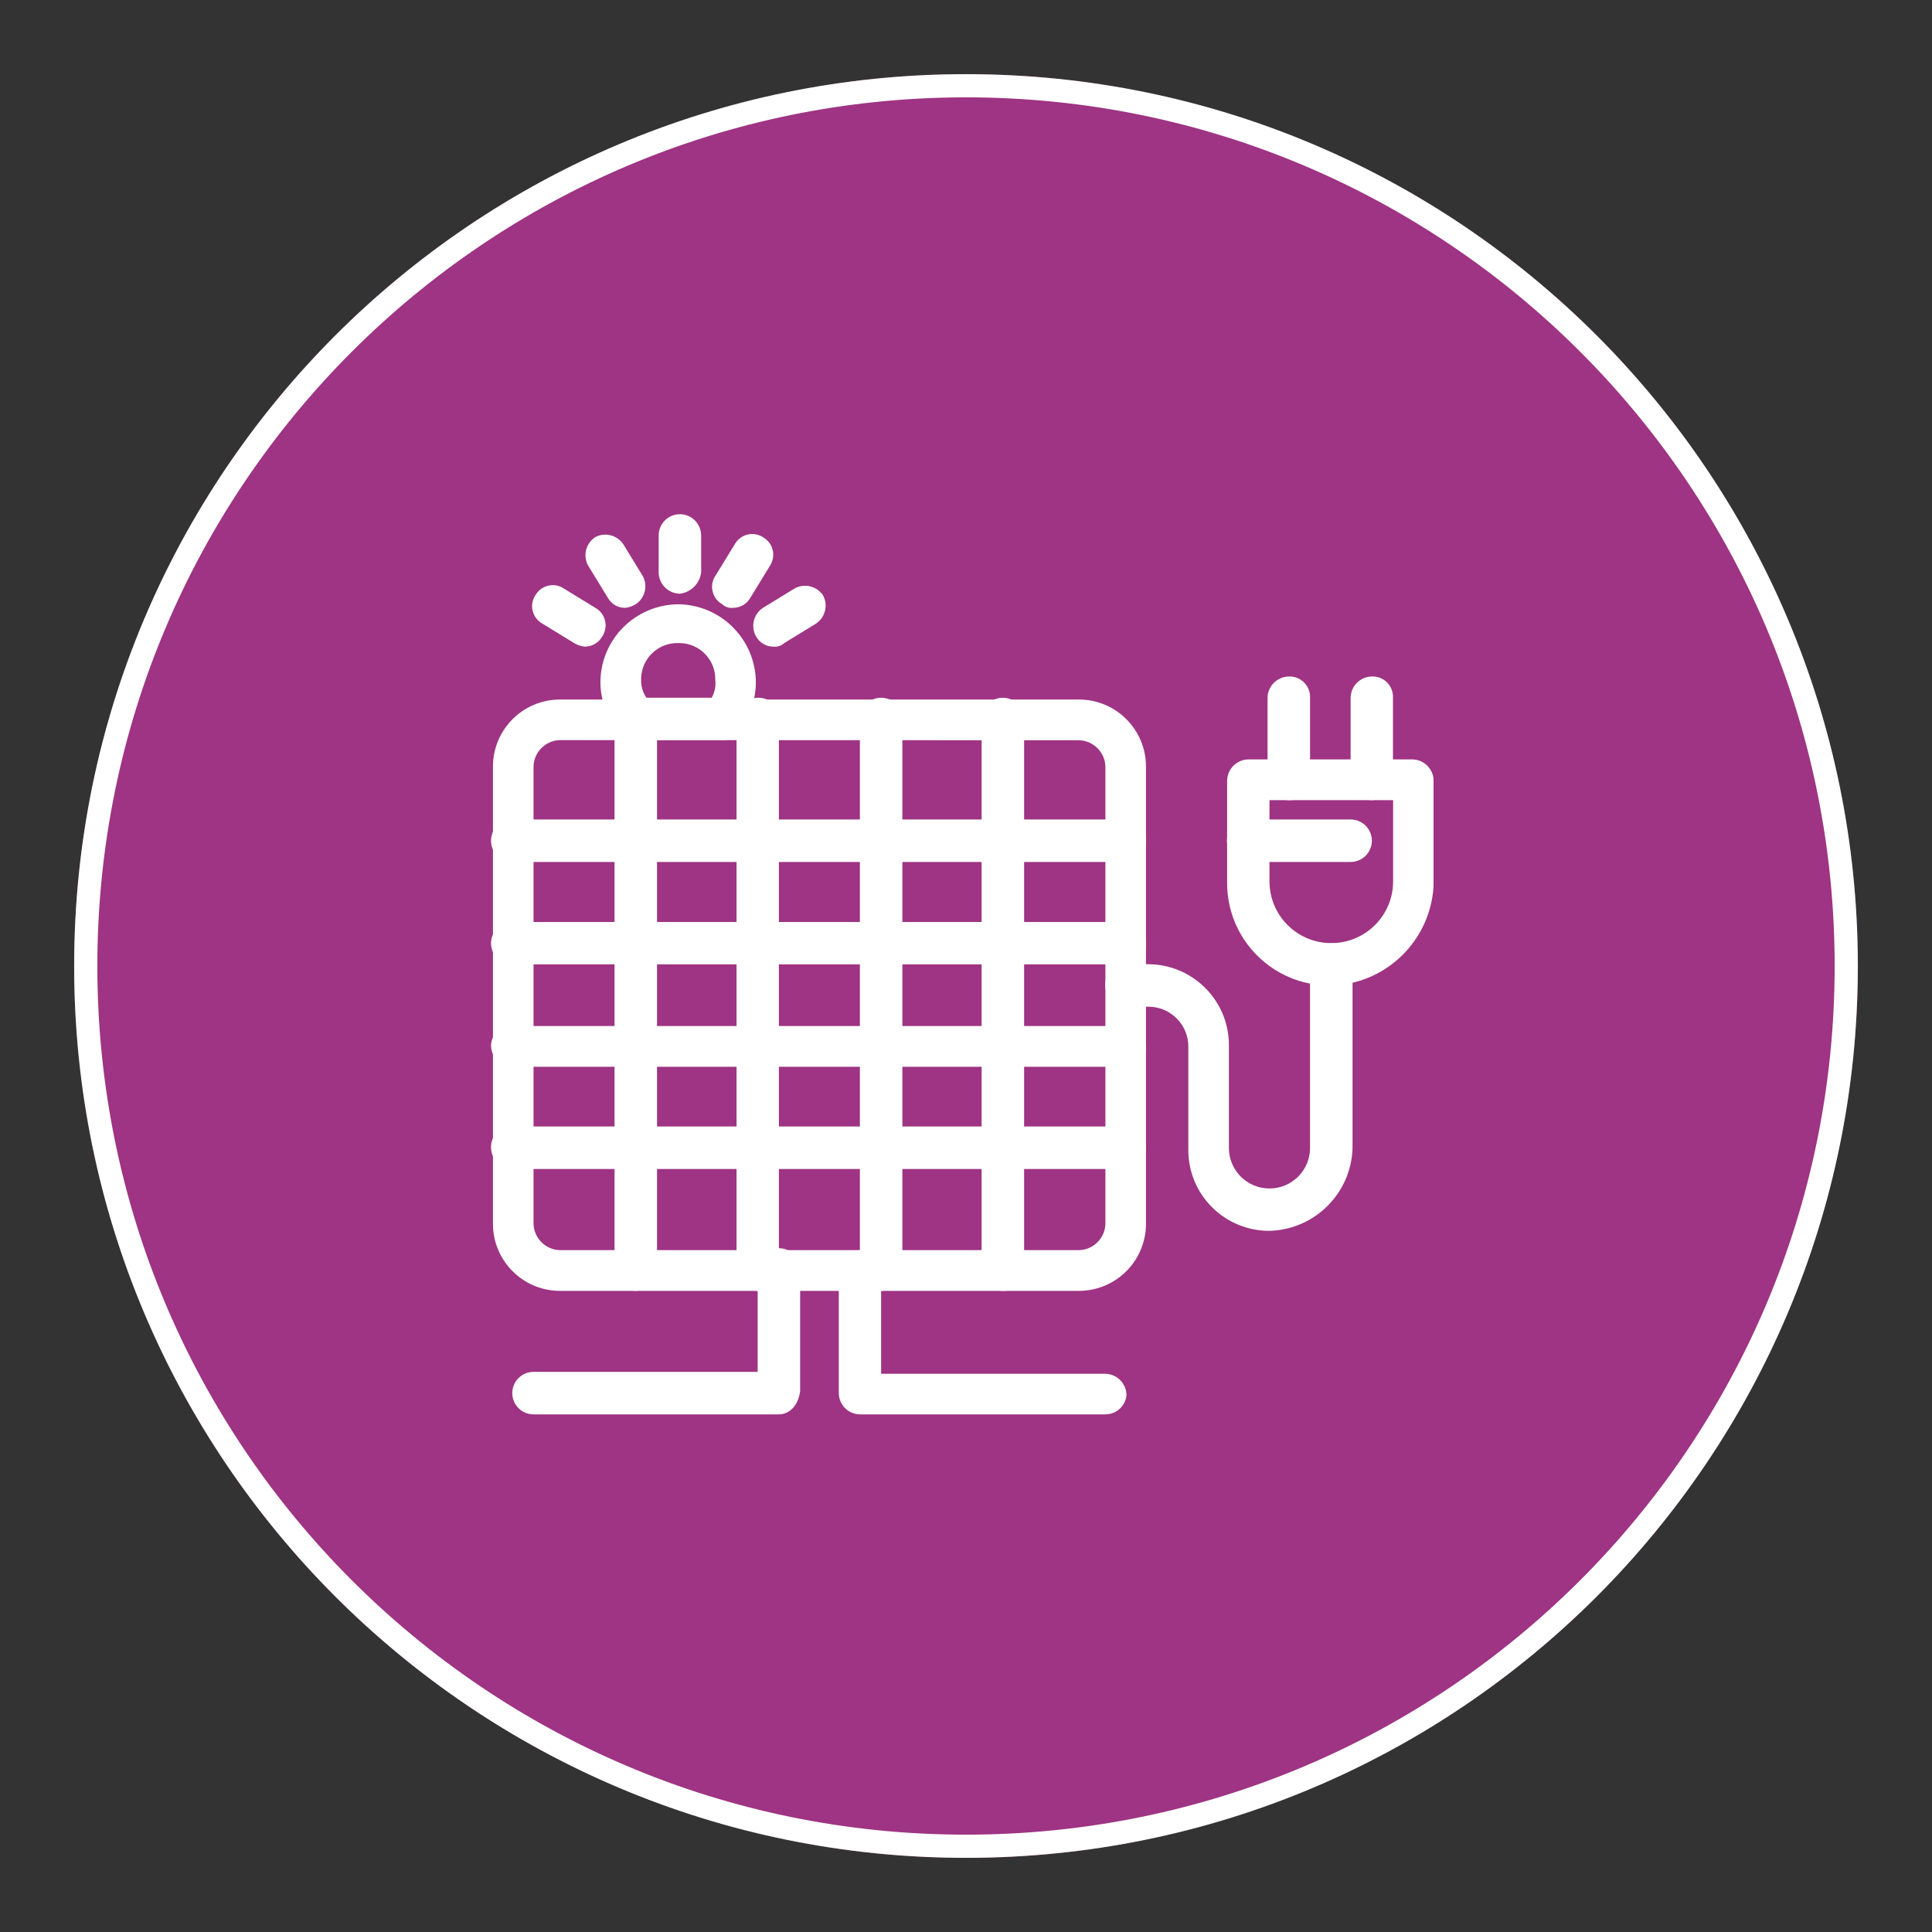 <?xml version="1.0" encoding="utf-8"?>
<!-- Generator: Adobe Illustrator 28.1.0, SVG Export Plug-In . SVG Version: 6.00 Build 0)  -->
<svg version="1.1" id="Livello_1" xmlns="http://www.w3.org/2000/svg" xmlns:xlink="http://www.w3.org/1999/xlink" x="0px" y="0px"
	 viewBox="0 0 130 130" enable-background="new 0 0 130 130" xml:space="preserve">
<rect x="0" y="0" width="130" height="130" fill="#333333" stroke="none"/>
<g>
	<circle fill="#9E3483" cx="-129.35" cy="64.99" r="60.01"/>
	<path fill="#FFFFFF" d="M-129.35,5.75v0.78c16.14,0,30.75,6.54,41.33,17.12C-77.44,34.23-70.9,48.84-70.9,64.99
		c0,16.14-6.54,30.75-17.12,41.33c-10.58,10.58-25.19,17.12-41.33,17.12c-16.14,0-30.75-6.54-41.33-17.12
		c-10.58-10.58-17.12-25.19-17.12-41.33c0-16.14,6.54-30.75,17.12-41.33c10.58-10.58,25.19-17.12,41.33-17.12V5.75V4.97
		c-33.14,0-60.01,26.87-60.01,60.01l0,0c0,33.14,26.87,60.01,60.01,60.01c33.14,0,60.01-26.87,60.01-60.01
		c0-33.14-26.87-60.01-60.01-60.01V5.75z"/>
	<g>
		<defs>
			<rect id="SVGID_1_" x="-161.83" y="35.11" width="64.84" height="59.26"/>
		</defs>
		<clipPath id="SVGID_00000081609407080190226350000014229625682115577750_">
			<use xlink:href="#SVGID_1_"  overflow="visible"/>
		</clipPath>
		<path clip-path="url(#SVGID_00000081609407080190226350000014229625682115577750_)" fill="#FFFFFF" d="M-132.85,94.37h-27.55
			c-0.78-0.01-1.42-0.64-1.43-1.43V42.12c0.01-0.78,0.64-1.42,1.43-1.43h27.55c0.78,0.01,1.42,0.64,1.43,1.43v50.95
			C-131.49,93.8-132.11,94.37-132.85,94.37 M-158.98,91.64h24.7V43.42h-24.7V91.64z"/>
		<path clip-path="url(#SVGID_00000081609407080190226350000014229625682115577750_)" fill="#FFFFFF" d="M-139.74,43.42h-13.77
			c-0.78-0.01-1.41-0.64-1.43-1.43v-5.46c0.01-0.78,0.64-1.42,1.43-1.43h13.77c0.78,0.01,1.42,0.64,1.43,1.43V42
			c0.03,0.76-0.56,1.4-1.32,1.43H-139.74 M-152.09,40.69h11.04v-2.73h-11.04V40.69z"/>
		<path clip-path="url(#SVGID_00000081609407080190226350000014229625682115577750_)" fill="#FFFFFF" d="M-138.31,77.86h-16.51
			c-0.78-0.01-1.42-0.64-1.43-1.43v-6.89c0.01-0.78,0.64-1.42,1.43-1.43h16.51c0.78,0.01,1.42,0.64,1.43,1.43v6.89
			C-136.94,77.2-137.55,77.81-138.31,77.86 M-153.51,75.13h13.77v-4.16h-13.77V75.13z"/>
		<path clip-path="url(#SVGID_00000081609407080190226350000014229625682115577750_)" fill="#FFFFFF" d="M-138.31,88.91h-16.51
			c-0.78-0.01-1.42-0.64-1.43-1.43v-6.89c0.01-0.78,0.64-1.42,1.43-1.43h16.51c0.78,0.01,1.41,0.64,1.43,1.43v6.89
			C-136.94,88.24-137.55,88.85-138.31,88.91 M-153.51,86.18h13.77v-4.16h-13.77V86.18z"/>
		<path clip-path="url(#SVGID_00000081609407080190226350000014229625682115577750_)" fill="#FFFFFF" d="M-98.41,94.37h-27.55
			c-0.78-0.01-1.42-0.64-1.43-1.43V42.12c0.01-0.78,0.64-1.42,1.43-1.43h27.55c0.78,0.01,1.42,0.64,1.43,1.43v50.95
			C-97.09,93.78-97.68,94.33-98.41,94.37 M-124.54,91.64h24.7V43.42h-24.7V91.64z"/>
		<path clip-path="url(#SVGID_00000081609407080190226350000014229625682115577750_)" fill="#FFFFFF" d="M-105.3,43.42h-13.78
			c-0.78-0.01-1.41-0.64-1.43-1.43v-5.46c0.01-0.78,0.64-1.42,1.43-1.43h13.78c0.78,0.01,1.42,0.64,1.43,1.43V42
			C-103.92,42.76-104.53,43.37-105.3,43.42 M-117.77,40.69h11.05v-2.73h-11.05L-117.77,40.69z"/>
		<path clip-path="url(#SVGID_00000081609407080190226350000014229625682115577750_)" fill="#FFFFFF" d="M-103.99,55.89h-16.51
			c-0.78-0.01-1.41-0.64-1.43-1.43v-6.89c0.01-0.78,0.64-1.41,1.43-1.43h16.51c0.78,0.01,1.41,0.64,1.42,1.43v6.89
			c0.03,0.76-0.56,1.4-1.32,1.43L-103.99,55.89 M-119.07,53.16h13.78V49h-13.78V53.16z"/>
		<path clip-path="url(#SVGID_00000081609407080190226350000014229625682115577750_)" fill="#FFFFFF" d="M-103.99,66.82h-16.51
			c-0.78-0.01-1.41-0.64-1.43-1.42V58.5c0.01-0.78,0.64-1.42,1.43-1.43h16.51c0.78,0.01,1.41,0.64,1.42,1.43v6.89
			c0.03,0.76-0.56,1.39-1.32,1.42H-103.99 M-119.07,64.09h13.78v-4.16h-13.78V64.09z"/>
		<path clip-path="url(#SVGID_00000081609407080190226350000014229625682115577750_)" fill="#FFFFFF" d="M-103.99,77.86h-16.51
			c-0.78-0.01-1.41-0.64-1.43-1.43v-6.89c0.01-0.78,0.64-1.42,1.43-1.43h16.51c0.78,0.01,1.41,0.64,1.42,1.43v6.89
			c0.03,0.76-0.56,1.4-1.32,1.43L-103.99,77.86 M-119.07,75.13h13.78v-4.16h-13.78V75.13z"/>
		<path clip-path="url(#SVGID_00000081609407080190226350000014229625682115577750_)" fill="#FFFFFF" d="M-103.99,88.91h-16.51
			c-0.78-0.01-1.42-0.64-1.43-1.43v-6.89c0.01-0.78,0.64-1.42,1.43-1.43h16.51c0.78,0.01,1.41,0.64,1.42,1.43v6.89
			c0.03,0.76-0.56,1.4-1.32,1.43L-103.99,88.91 M-119.07,86.18h13.78v-4.16h-13.78V86.18z"/>
		<path clip-path="url(#SVGID_00000081609407080190226350000014229625682115577750_)" fill="#FFFFFF" d="M-138.31,66.82h-16.51
			c-0.79,0-1.43-0.64-1.43-1.43c0-0.79,0.64-1.43,1.43-1.43h0h16.51c0.78,0.01,1.41,0.64,1.43,1.43
			C-136.94,66.16-137.55,66.77-138.31,66.82"/>
		<path clip-path="url(#SVGID_00000081609407080190226350000014229625682115577750_)" fill="#FFFFFF" d="M-138.31,62.78h-16.51
			c-0.79,0-1.43-0.64-1.43-1.43c0-0.79,0.64-1.43,1.43-1.43h0h16.51c0.78,0.01,1.42,0.64,1.43,1.43
			C-136.98,62.1-137.57,62.69-138.31,62.78"/>
		<path clip-path="url(#SVGID_00000081609407080190226350000014229625682115577750_)" fill="#FFFFFF" d="M-138.31,58.62h-16.51
			c-0.79,0-1.43-0.64-1.43-1.43c0-0.79,0.64-1.43,1.43-1.43h0h16.51c0.79,0,1.43,0.64,1.43,1.43
			C-136.89,57.99-137.53,58.62-138.31,58.62L-138.31,58.62"/>
		<path clip-path="url(#SVGID_00000081609407080190226350000014229625682115577750_)" fill="#FFFFFF" d="M-138.31,54.47h-16.51
			c-0.79,0-1.43-0.64-1.43-1.43c0-0.79,0.64-1.43,1.43-1.43h0h16.51c0.78,0.01,1.42,0.64,1.43,1.43
			C-136.94,53.81-137.55,54.42-138.31,54.47"/>
	</g>
</g>
<g>
	<circle fill="#9E3483" cx="-125" cy="207" r="60.01"/>
	<path fill="#FFFFFF" d="M-125,147.77v0.78c16.14,0,30.75,6.54,41.33,17.12c10.58,10.58,17.12,25.19,17.12,41.33
		c0,16.14-6.54,30.75-17.12,41.33c-10.58,10.58-25.19,17.12-41.33,17.12c-16.14,0-30.75-6.54-41.33-17.12
		c-10.58-10.58-17.12-25.19-17.12-41.33c0-16.14,6.54-30.75,17.12-41.33c10.58-10.58,25.19-17.12,41.33-17.12V147.77v-0.78
		c-33.14,0-60.01,26.87-60.01,60.01c0,33.14,26.87,60.01,60.01,60.01c33.14,0,60.01-26.87,60.01-60.01
		c0-33.14-26.87-60.01-60.01-60.01V147.77z"/>
	<g>
		<defs>
			<rect id="SVGID_00000080884760829547771470000006771555151331365037_" x="-158.51" y="172.97" width="67.22" height="67.57"/>
		</defs>
		<clipPath id="SVGID_00000052819675582509379500000008405038592618666885_">
			<use xlink:href="#SVGID_00000080884760829547771470000006771555151331365037_"  overflow="visible"/>
		</clipPath>
		<path clip-path="url(#SVGID_00000052819675582509379500000008405038592618666885_)" fill="#FFFFFF" d="M-103.53,184.96
			c-0.21,0.02-0.41-0.02-0.59-0.12l-6.89-2.97c-0.5-0.24-0.83-0.75-0.83-1.31v-6.18c0.01-0.78,0.64-1.42,1.43-1.43h6.89
			c0.78,0.01,1.42,0.64,1.43,1.43v9.03c0,0.47-0.22,0.91-0.59,1.19C-102.94,184.8-103.22,184.93-103.53,184.96 M-109.11,179.74
			l4.16,1.78v-5.58h-4.16V179.74z"/>
		<path clip-path="url(#SVGID_00000052819675582509379500000008405038592618666885_)" fill="#FFFFFF" d="M-92.6,196.48
			c-0.17,0.02-0.34-0.02-0.47-0.12l-31.83-10.81l-31.83,10.81c-0.41,0.17-0.88,0.07-1.19-0.24c-0.35-0.25-0.57-0.64-0.59-1.07v-6.89
			c0-0.56,0.33-1.07,0.83-1.31l32.18-13.66c0.35-0.12,0.72-0.12,1.07,0l32.3,13.78c0.5,0.24,0.83,0.75,0.83,1.31v6.89
			c0,0.44-0.22,0.84-0.59,1.07C-92.09,196.41-92.34,196.49-92.6,196.48 M-155.9,189.12v4.04l30.52-10.33c0.26-0.12,0.57-0.12,0.83,0
			l30.64,10.33v-4.04l-31-13.18L-155.9,189.12z"/>
		<path clip-path="url(#SVGID_00000052819675582509379500000008405038592618666885_)" fill="#FFFFFF" d="M-102.22,230.92h-23.51
			c-0.56,0-1.07-0.33-1.31-0.83c-0.22-0.52-0.13-1.11,0.24-1.54l10.21-10.81l-6.77-0.95c-0.42-0.06-0.78-0.33-0.95-0.71
			c-0.21-0.36-0.26-0.79-0.12-1.19l2.61-6.06h-6.41l-5.82,13.66h6.18c0.47,0,0.91,0.22,1.19,0.59c0.22,0.4,0.26,0.87,0.12,1.31
			l-2.61,5.58c-0.24,0.5-0.75,0.83-1.31,0.83h-17.1c-0.78-0.01-1.41-0.64-1.43-1.42v-37.05c0-0.59,0.39-1.12,0.95-1.31l22.68-8.19
			c0.31-0.12,0.64-0.12,0.95,0l22.68,7.72c0.56,0.19,0.94,0.71,0.95,1.31v37.65c0.03,0.76-0.56,1.4-1.32,1.43H-102.22
			 M-122.53,228.19h18.88V192.8l-21.26-7.24l-21.38,7.72v34.92h14.96l1.31-2.85h-6.06c-0.47,0-0.91-0.22-1.19-0.59
			c-0.28-0.38-0.32-0.88-0.12-1.31l7.12-16.51c0.24-0.5,0.75-0.83,1.31-0.83h9.38c0.47,0,0.91,0.22,1.19,0.59
			c0.28,0.38,0.32,0.88,0.12,1.31l-2.73,6.3l7.6,1.07c0.5,0.11,0.9,0.47,1.07,0.95c0.13,0.51-0.01,1.04-0.36,1.43L-122.53,228.19z"
			/>
		<path clip-path="url(#SVGID_00000052819675582509379500000008405038592618666885_)" fill="#FFFFFF" d="M-134.88,240.54
			c-0.26-0.01-0.5-0.09-0.71-0.24c-0.55-0.36-0.75-1.07-0.48-1.66l6.18-13.3h-6.06c-0.47,0-0.91-0.22-1.19-0.59
			c-0.28-0.38-0.32-0.88-0.12-1.31l7.01-16.51c0.24-0.5,0.75-0.83,1.31-0.83h9.38c0.47,0,0.91,0.22,1.19,0.59
			c0.28,0.38,0.32,0.88,0.12,1.31l-2.73,6.29l7.6,1.07c0.5,0.11,0.91,0.47,1.07,0.95c0.13,0.5-0.01,1.04-0.36,1.43l-21.14,22.33
			C-134.09,240.37-134.47,240.54-134.88,240.54 M-133.93,222.49h6.06c0.47,0,0.91,0.22,1.19,0.59c0.22,0.4,0.26,0.87,0.12,1.31
			l-3.56,7.72l13.66-14.37l-6.77-0.95c-0.42-0.06-0.78-0.33-0.95-0.71c-0.21-0.36-0.26-0.79-0.12-1.19l2.61-6.06h-6.41
			L-133.93,222.49z"/>
		<path clip-path="url(#SVGID_00000052819675582509379500000008405038592618666885_)" fill="#FFFFFF" d="M-147.59,230.92h-6.89
			c-0.79,0-1.43-0.64-1.43-1.43c0-0.79,0.64-1.42,1.43-1.43h6.89c0.78,0.01,1.41,0.64,1.43,1.43
			C-146.21,230.26-146.82,230.87-147.59,230.92"/>
		<path clip-path="url(#SVGID_00000052819675582509379500000008405038592618666885_)" fill="#FFFFFF" d="M-95.34,230.92h-6.89
			c-0.79,0-1.43-0.64-1.43-1.43c0-0.79,0.64-1.43,1.43-1.43h0h6.89c0.79,0,1.43,0.64,1.43,1.43
			C-93.91,230.28-94.55,230.92-95.34,230.92"/>
		<path clip-path="url(#SVGID_00000052819675582509379500000008405038592618666885_)" fill="#FFFFFF" d="M-124.19,203.37
			c-3.8,0-6.89-3.08-6.89-6.89c0-3.8,3.08-6.89,6.89-6.89c3.8,0,6.89,3.08,6.89,6.89v0C-117.31,200.28-120.39,203.37-124.19,203.37
			 M-124.19,192.32c-2.3,0-4.16,1.86-4.16,4.16c0,2.3,1.86,4.16,4.16,4.16c2.3,0,4.16-1.86,4.16-4.16
			C-120.06,194.2-121.91,192.35-124.19,192.32"/>
	</g>
</g>
<g>
	<circle fill="#9E3483" cx="65" cy="65" r="60.01"/>
	<path fill="#FFFFFF" d="M65,5.77v0.78c16.14,0,30.75,6.54,41.33,17.12c10.58,10.58,17.12,25.19,17.12,41.33
		c0,16.14-6.54,30.75-17.12,41.33C95.75,116.91,81.14,123.45,65,123.45c-16.14,0-30.75-6.54-41.33-17.12
		C13.09,95.75,6.55,81.14,6.55,65c0-16.14,6.54-30.75,17.12-41.33C34.25,13.09,48.86,6.55,65,6.55V5.77V4.99
		C31.86,4.99,4.99,31.86,4.99,65c0,33.14,26.87,60.01,60.01,60.01c33.14,0,60.01-26.87,60.01-60.01c0-33.14-26.87-60.01-60.01-60.01
		V5.77z"/>
	<g>
		<defs>
			<rect id="SVGID_00000152264901139816707670000002498616638781856644_" x="33.04" y="34.6" width="63.42" height="60.57"/>
		</defs>
		<clipPath id="SVGID_00000163064371195657806030000018173784718299761328_">
			<use xlink:href="#SVGID_00000152264901139816707670000002498616638781856644_"  overflow="visible"/>
		</clipPath>
		<path clip-path="url(#SVGID_00000163064371195657806030000018173784718299761328_)" fill="#FFFFFF" d="M48.6,49.8h-5.82
			c-0.41,0.02-0.81-0.16-1.07-0.47c-0.84-0.95-1.31-2.17-1.31-3.44c0.02-2.88,2.35-5.2,5.23-5.23c2.88,0.03,5.2,2.35,5.23,5.23
			c0,1.27-0.46,2.5-1.31,3.44C49.34,49.65,48.98,49.83,48.6,49.8 M43.5,46.95h4.39c0.2-0.36,0.29-0.78,0.24-1.19
			c0.03-1.35-1.03-2.46-2.38-2.49h-0.12c-1.34-0.03-2.46,1.03-2.49,2.38v0.12C43.13,46.19,43.26,46.61,43.5,46.95"/>
		<path clip-path="url(#SVGID_00000163064371195657806030000018173784718299761328_)" fill="#FFFFFF" d="M72.59,86.86H37.68
			c-2.49,0-4.51-2.02-4.51-4.51v0V51.58c0-2.49,2.02-4.51,4.51-4.51h0h34.92c2.49,0,4.51,2.02,4.51,4.51v0v30.76
			C77.11,84.84,75.09,86.86,72.59,86.86L72.59,86.86 M37.68,49.8c-0.97,0.02-1.76,0.81-1.78,1.78v30.76
			c0.02,0.97,0.81,1.76,1.78,1.78h34.92c0.97-0.02,1.76-0.81,1.78-1.78V51.59c-0.02-0.97-0.81-1.76-1.78-1.78L37.68,49.8z"/>
		<path clip-path="url(#SVGID_00000163064371195657806030000018173784718299761328_)" fill="#FFFFFF" d="M42.78,86.86
			c-0.78-0.01-1.42-0.64-1.43-1.43V48.38c0.01-0.78,0.64-1.42,1.43-1.43c0.76-0.03,1.4,0.56,1.43,1.32v0.11v37.17
			C44.11,86.27,43.51,86.82,42.78,86.86"/>
		<path clip-path="url(#SVGID_00000163064371195657806030000018173784718299761328_)" fill="#FFFFFF" d="M50.98,86.86
			c-0.78-0.01-1.41-0.64-1.42-1.43V48.38c0.01-0.78,0.64-1.41,1.42-1.43c0.76-0.03,1.4,0.56,1.43,1.32l0,0.11v37.17
			c-0.02,0.74-0.64,1.33-1.39,1.31L50.98,86.86"/>
		<path clip-path="url(#SVGID_00000163064371195657806030000018173784718299761328_)" fill="#FFFFFF" d="M59.29,86.86
			c-0.78-0.01-1.41-0.64-1.43-1.43V48.38c0-0.79,0.64-1.43,1.43-1.43s1.43,0.64,1.43,1.43v0v37.17
			C60.61,86.27,60.02,86.82,59.29,86.86"/>
		<path clip-path="url(#SVGID_00000163064371195657806030000018173784718299761328_)" fill="#FFFFFF" d="M67.48,86.86
			c-0.78-0.01-1.41-0.64-1.43-1.43V48.38c0-0.79,0.64-1.43,1.43-1.43c0.79,0,1.43,0.64,1.43,1.43v0v37.17
			c-0.02,0.74-0.64,1.33-1.39,1.31L67.48,86.86"/>
		<path clip-path="url(#SVGID_00000163064371195657806030000018173784718299761328_)" fill="#FFFFFF" d="M75.8,58H34.47
			c-0.79,0-1.43-0.64-1.43-1.43c0-0.79,0.64-1.43,1.43-1.43h0h41.21c0.78,0.01,1.42,0.64,1.43,1.43c0.04,0.74-0.53,1.38-1.27,1.42
			L75.8,58"/>
		<path clip-path="url(#SVGID_00000163064371195657806030000018173784718299761328_)" fill="#FFFFFF" d="M75.8,64.89H34.47
			c-0.79,0-1.43-0.64-1.43-1.42c0-0.79,0.64-1.43,1.42-1.43h0h41.21c0.78,0.01,1.42,0.64,1.43,1.43c0.04,0.74-0.52,1.38-1.27,1.42
			L75.8,64.89"/>
		<path clip-path="url(#SVGID_00000163064371195657806030000018173784718299761328_)" fill="#FFFFFF" d="M75.8,71.78H34.47
			c-0.78-0.01-1.42-0.64-1.43-1.43c0.02-0.74,0.64-1.33,1.38-1.31l0.05,0h41.21c0.78,0.01,1.42,0.64,1.43,1.43
			c0.03,0.69-0.49,1.27-1.18,1.31L75.8,71.78"/>
		<path clip-path="url(#SVGID_00000163064371195657806030000018173784718299761328_)" fill="#FFFFFF" d="M75.8,78.66H34.47
			c-0.78-0.01-1.41-0.64-1.43-1.43c-0.03-0.76,0.56-1.4,1.32-1.43h0.11h41.21c0.78,0.01,1.42,0.64,1.43,1.43
			c0.04,0.74-0.53,1.38-1.27,1.42L75.8,78.66"/>
		<path clip-path="url(#SVGID_00000163064371195657806030000018173784718299761328_)" fill="#FFFFFF" d="M89.46,66.31
			c-3.8,0-6.89-3.08-6.89-6.89v-6.89c0.01-0.78,0.64-1.42,1.43-1.43h11.04c0.78,0.01,1.41,0.64,1.43,1.43v6.89
			C96.36,63.23,93.26,66.28,89.46,66.31 M85.42,53.84v5.46c0,2.3,1.86,4.16,4.16,4.16c2.3,0,4.16-1.86,4.16-4.16v-5.46L85.42,53.84z
			"/>
		<path clip-path="url(#SVGID_00000163064371195657806030000018173784718299761328_)" fill="#FFFFFF" d="M86.72,53.84
			c-0.78-0.01-1.42-0.64-1.43-1.43v-5.46c0.01-0.78,0.64-1.41,1.43-1.43c0.76-0.03,1.4,0.56,1.43,1.32v0.11v5.46
			c0.03,0.76-0.56,1.4-1.32,1.43H86.72"/>
		<path clip-path="url(#SVGID_00000163064371195657806030000018173784718299761328_)" fill="#FFFFFF" d="M92.31,53.84
			c-0.78-0.01-1.42-0.64-1.43-1.43v-5.46c0.01-0.78,0.64-1.42,1.43-1.43c0.76-0.03,1.39,0.56,1.42,1.32l0,0.11v5.46
			C93.68,53.18,93.07,53.79,92.31,53.84"/>
		<path clip-path="url(#SVGID_00000163064371195657806030000018173784718299761328_)" fill="#FFFFFF" d="M85.42,82.82
			c-3.01,0.01-5.46-2.42-5.46-5.43v-0.03v-6.89c0.03-1.48-1.16-2.71-2.64-2.73l-0.09,0H75.8c-0.78-0.01-1.42-0.64-1.43-1.43
			c-0.03-0.76,0.56-1.4,1.32-1.43h0.11h1.43c3.01-0.01,5.46,2.43,5.46,5.44v0.03v6.89c0,1.51,1.22,2.73,2.73,2.73
			c1.51,0,2.73-1.22,2.73-2.73V64.89c0.01-0.78,0.64-1.41,1.43-1.42c0.76-0.03,1.4,0.56,1.43,1.32l0,0.11v12.35
			C90.92,80.29,88.47,82.74,85.42,82.82"/>
		<path clip-path="url(#SVGID_00000163064371195657806030000018173784718299761328_)" fill="#FFFFFF" d="M90.88,58h-6.89
			c-0.79,0-1.43-0.64-1.43-1.43c0-0.79,0.64-1.43,1.43-1.43h0h6.89c0.79,0,1.43,0.64,1.43,1.43C92.31,57.36,91.67,58,90.88,58
			L90.88,58"/>
		<path clip-path="url(#SVGID_00000163064371195657806030000018173784718299761328_)" fill="#FFFFFF" d="M45.75,39.95
			c-0.78-0.01-1.42-0.64-1.43-1.43v-2.49c0-0.79,0.64-1.43,1.43-1.43c0.79,0,1.42,0.64,1.43,1.43v2.49
			C47.08,39.27,46.5,39.85,45.75,39.95"/>
		<path clip-path="url(#SVGID_00000163064371195657806030000018173784718299761328_)" fill="#FFFFFF" d="M49.31,40.9
			c-0.26,0.03-0.52-0.06-0.71-0.24c-0.65-0.37-0.88-1.19-0.51-1.84l0.04-0.06l1.31-2.14c0.37-0.65,1.19-0.88,1.84-0.51l0.06,0.04
			c0.65,0.36,0.88,1.18,0.52,1.83l-0.04,0.07l-1.31,2.14C50.27,40.63,49.81,40.91,49.31,40.9"/>
		<path clip-path="url(#SVGID_00000163064371195657806030000018173784718299761328_)" fill="#FFFFFF" d="M52.05,43.51
			c-0.5,0.01-0.96-0.27-1.19-0.71c-0.36-0.66-0.15-1.49,0.48-1.9l2.14-1.31c0.66-0.36,1.48-0.15,1.9,0.47
			c0.36,0.66,0.15,1.48-0.47,1.9l-2.14,1.31C52.57,43.46,52.31,43.54,52.05,43.51"/>
		<path clip-path="url(#SVGID_00000163064371195657806030000018173784718299761328_)" fill="#FFFFFF" d="M39.34,43.51
			c-0.25-0.02-0.5-0.11-0.71-0.24l-2.14-1.31c-0.65-0.37-0.88-1.19-0.51-1.84l0.04-0.06c0.37-0.65,1.19-0.88,1.84-0.51l0.06,0.04
			l2.14,1.31c0.65,0.36,0.88,1.19,0.52,1.83l-0.04,0.07C40.3,43.24,39.84,43.52,39.34,43.51"/>
		<path clip-path="url(#SVGID_00000163064371195657806030000018173784718299761328_)" fill="#FFFFFF" d="M42.07,40.9
			c-0.5,0.01-0.96-0.27-1.19-0.71l-1.31-2.14c-0.36-0.66-0.15-1.48,0.47-1.9c0.66-0.36,1.48-0.15,1.9,0.47l1.31,2.14
			c0.36,0.66,0.15,1.49-0.48,1.9C42.57,40.79,42.32,40.87,42.07,40.9"/>
		<path clip-path="url(#SVGID_00000163064371195657806030000018173784718299761328_)" fill="#FFFFFF" d="M74.37,95.17H57.86
			c-0.78-0.01-1.41-0.64-1.42-1.43v-8.19c0.01-0.78,0.64-1.41,1.42-1.43c0.76-0.03,1.4,0.56,1.43,1.32v0.11v6.89h15.08
			c0.78,0.01,1.41,0.64,1.43,1.43C75.74,94.6,75.12,95.17,74.37,95.17"/>
		<path clip-path="url(#SVGID_00000163064371195657806030000018173784718299761328_)" fill="#FFFFFF" d="M52.4,95.17H35.9
			c-0.79,0-1.43-0.64-1.43-1.43c0-0.79,0.64-1.43,1.43-1.43h0h15.08v-6.89c0-0.79,0.64-1.43,1.43-1.43c0.79,0,1.42,0.64,1.43,1.43
			v8.19C53.71,94.58,53.12,95.17,52.4,95.17"/>
	</g>
</g>
<g>
	<circle fill="#9E3483" cx="653.35" cy="64.99" r="60.01"/>
	<path fill="#FFFFFF" d="M653.35,5.75v0.78c16.14,0,30.75,6.54,41.33,17.12c10.58,10.58,17.12,25.19,17.12,41.33
		c0,16.14-6.54,30.75-17.12,41.33c-10.58,10.58-25.19,17.12-41.33,17.12c-16.14,0-30.75-6.54-41.33-17.12
		c-10.58-10.58-17.12-25.19-17.12-41.33c0-16.14,6.54-30.75,17.12-41.33c10.58-10.58,25.19-17.12,41.33-17.12V5.75V4.97
		c-33.14,0-60.01,26.87-60.01,60.01c0,33.14,26.87,60.01,60.01,60.01c33.14,0,60.01-26.87,60.01-60.01
		c0-33.14-26.87-60.01-60.01-60.01V5.75z"/>
	<g>
		<defs>
			<rect id="SVGID_00000178186370094807317240000000660421673987005326_" x="621.92" y="32.51" width="63.18" height="64.7"/>
		</defs>
		<clipPath id="SVGID_00000155835683608996123700000006871963186027152313_">
			<use xlink:href="#SVGID_00000178186370094807317240000000660421673987005326_"  overflow="visible"/>
		</clipPath>
		<path clip-path="url(#SVGID_00000155835683608996123700000006871963186027152313_)" fill="#FFFFFF" d="M653.51,97.21
			c-11.35,0-20.55-9.2-20.55-20.55c0-11.35,9.2-20.55,20.55-20.55c11.35,0,20.55,9.2,20.55,20.55
			C674.02,87.99,664.84,97.17,653.51,97.21 M653.51,59.02c-9.74,0-17.63,7.9-17.63,17.63s7.9,17.63,17.63,17.63
			c9.74,0,17.63-7.89,17.63-17.63c0.02-9.72-7.84-17.61-17.56-17.63L653.51,59.02"/>
		<path clip-path="url(#SVGID_00000155835683608996123700000006871963186027152313_)" fill="#FFFFFF" d="M653.51,95.82
			c-2.92,0-5.58-2.16-7.48-5.96c-1.78-3.55-2.66-8.25-2.66-13.19c-0.05-4.54,0.86-9.03,2.66-13.19c1.9-3.93,4.57-5.96,7.48-5.96
			s5.58,2.16,7.49,5.96c1.78,3.55,2.66,8.25,2.66,13.19c0.05,4.54-0.86,9.03-2.66,13.19C659.09,93.66,656.42,95.82,653.51,95.82
			 M653.51,60.3c-1.78,0-3.43,1.65-4.82,4.31c-1.52,3.17-2.41,7.36-2.41,11.93c0,4.57,0.89,8.75,2.41,11.93
			c1.4,2.79,3.17,4.31,4.82,4.31s3.43-1.65,4.82-4.31c1.52-3.17,2.41-7.36,2.41-11.93c0-4.57-0.89-8.75-2.41-11.93
			C656.93,61.94,655.28,60.3,653.51,60.3"/>
		<path clip-path="url(#SVGID_00000155835683608996123700000006871963186027152313_)" fill="#FFFFFF" d="M672.66,78.69h-37.05
			c-0.84-0.01-1.51-0.69-1.52-1.52c-0.03-0.81,0.6-1.49,1.41-1.52h0.11h37.05c0.84,0,1.52,0.68,1.52,1.52
			C674.19,78.01,673.51,78.69,672.66,78.69"/>
		<path clip-path="url(#SVGID_00000155835683608996123700000006871963186027152313_)" fill="#FFFFFF" d="M669.49,67.91h-31.46
			c-0.84,0-1.52-0.68-1.52-1.52c0-0.84,0.68-1.52,1.52-1.52h31.46c0.84,0.01,1.51,0.69,1.52,1.52c0.03,0.81-0.6,1.49-1.41,1.52
			L669.49,67.91"/>
		<path clip-path="url(#SVGID_00000155835683608996123700000006871963186027152313_)" fill="#FFFFFF" d="M669.49,87.95h-32.35
			c-0.84-0.01-1.51-0.69-1.52-1.52c-0.03-0.81,0.6-1.49,1.41-1.52l0.12,0h32.35c0.84,0.01,1.51,0.69,1.52,1.52
			c0.03,0.81-0.6,1.49-1.41,1.52H669.49"/>
		<path clip-path="url(#SVGID_00000155835683608996123700000006871963186027152313_)" fill="#FFFFFF" d="M660.61,51.16
			c-2.41,0.03-4.7-1.05-6.22-2.92c-1.37-1.67-2.06-3.81-1.9-5.96c0.13-2.16,1.14-4.18,2.79-5.58c3.04-2.54,6.34-2.79,8.75-2.79
			c0.85-0.02,1.7,0.02,2.54,0.13c0.76,0,1.4,0.13,1.9,0.13h1.02c0.66-0.11,1.29,0.26,1.52,0.89c0.23,0.64,0.03,1.36-0.51,1.78
			c-0.89,0.64-1.14,2.54-1.52,4.44c-0.38,2.79-0.89,5.96-3.3,8.12C664.25,50.55,662.46,51.17,660.61,51.16 M656.55,46.47
			c1.03,1.17,2.5,1.86,4.06,1.9c1.23,0.05,2.42-0.41,3.3-1.27c1.65-1.4,2.03-3.81,2.28-6.22c0.12-1.29,0.37-2.57,0.76-3.81h-0.63
			c-0.76,0-1.52-0.13-2.41-0.13c-2.16,0-4.57,0.25-6.85,2.16c-1.03,0.91-1.66,2.18-1.78,3.55C655.26,44.04,655.7,45.38,656.55,46.47
			"/>
		<path clip-path="url(#SVGID_00000155835683608996123700000006871963186027152313_)" fill="#FFFFFF" d="M653.25,58.65
			c-0.71-0.03-1.3-0.56-1.4-1.27c-0.76-4.57,0.63-9.14,4.31-13.32c1.65-1.92,3.57-3.59,5.71-4.95c0.7-0.42,1.61-0.19,2.03,0.51
			c0.42,0.7,0.19,1.61-0.51,2.03c-0.13,0.13-10.15,6.47-8.63,15.22c0.13,0.77-0.38,1.5-1.14,1.65
			C653.38,58.65,653.38,58.65,653.25,58.65"/>
		<path clip-path="url(#SVGID_00000155835683608996123700000006871963186027152313_)" fill="#FFFFFF" d="M643.61,54.46L643.61,54.46
			c-1.02,0-2.03-0.26-2.92-0.76c-1.31-0.72-2.3-1.89-2.79-3.3c-0.22-0.79-0.35-1.6-0.38-2.41c0.04-0.34,0-0.69-0.13-1.02
			c-0.37-0.42-0.86-0.73-1.4-0.89c-0.66-0.26-1.03-0.96-0.89-1.65c0.07-0.7,0.7-1.21,1.4-1.14c0.64-0.08,1.28-0.21,1.9-0.38
			c1.24-0.35,2.52-0.57,3.8-0.63c1.46,0.01,2.89,0.35,4.19,1.02c1.39,0.74,2.4,2.03,2.79,3.55c0.43,1.54,0.2,3.2-0.63,4.57
			C647.62,53.29,645.71,54.47,643.61,54.46 M640.69,49.51c0.28,0.68,0.77,1.26,1.4,1.65c0.47,0.24,0.99,0.37,1.52,0.38
			c1.07,0.02,2.05-0.57,2.54-1.52c0.4-0.74,0.49-1.6,0.25-2.41c-0.24-0.74-0.73-1.37-1.4-1.78c-0.81-0.45-1.73-0.67-2.66-0.63
			c-0.81,0.02-1.62,0.11-2.41,0.25c0.36,0.71,0.54,1.49,0.51,2.29C640.4,48.34,640.48,48.94,640.69,49.51"/>
		<path clip-path="url(#SVGID_00000155835683608996123700000006871963186027152313_)" fill="#FFFFFF" d="M652.49,55.6
			c-0.53,0.01-1.03-0.29-1.27-0.76c-1.27-2.29-5.07-3.43-6.34-3.68c-0.81-0.16-1.33-0.95-1.17-1.76c0.16-0.81,0.95-1.33,1.76-1.17
			l0.05,0.01c0.25,0,6.09,1.27,8.37,5.07c0.38,0.71,0.16,1.59-0.51,2.03C653.1,55.47,652.8,55.56,652.49,55.6"/>
		<path clip-path="url(#SVGID_00000155835683608996123700000006871963186027152313_)" fill="#FFFFFF" d="M679.26,97.21h-52.9
			c-0.84,0-1.52-0.68-1.52-1.52c0-0.84,0.68-1.52,1.52-1.52h52.9c0.84,0.01,1.51,0.69,1.52,1.52
			C680.73,96.51,680.08,97.16,679.26,97.21"/>
		<path clip-path="url(#SVGID_00000155835683608996123700000006871963186027152313_)" fill="#FFFFFF" d="M683.57,97.21
			c-0.72-0.05-1.27-0.67-1.22-1.39c0.05-0.72,0.67-1.27,1.39-1.22c0.72,0.05,1.27,0.67,1.22,1.39c-0.02,0.32-0.16,0.61-0.38,0.84
			C684.31,97.09,683.95,97.22,683.57,97.21"/>
		<path clip-path="url(#SVGID_00000155835683608996123700000006871963186027152313_)" fill="#FFFFFF" d="M626.36,63.34
			c-2.45,0-4.44-1.99-4.44-4.44c0-2.45,1.99-4.44,4.44-4.44h0c2.45,0,4.44,1.99,4.44,4.44C630.8,61.35,628.81,63.34,626.36,63.34
			L626.36,63.34 M626.36,57.5c-0.84,0-1.52,0.68-1.52,1.52c0,0.84,0.68,1.52,1.52,1.52c0.84,0,1.52-0.68,1.52-1.52
			C627.83,58.21,627.17,57.56,626.36,57.5"/>
		<path clip-path="url(#SVGID_00000155835683608996123700000006871963186027152313_)" fill="#FFFFFF" d="M680.66,48.75
			c-2.44-0.03-4.41-2-4.44-4.44c0-2.45,1.99-4.44,4.44-4.44c2.45,0,4.44,1.99,4.44,4.44v0C685.07,46.75,683.1,48.72,680.66,48.75
			 M680.66,42.79c-0.84,0-1.52,0.68-1.52,1.52s0.68,1.52,1.52,1.52c0.81,0.03,1.49-0.6,1.52-1.41v-0.11
			c0.03-0.81-0.6-1.49-1.41-1.52L680.66,42.79"/>
		<path clip-path="url(#SVGID_00000155835683608996123700000006871963186027152313_)" fill="#FFFFFF" d="M638.03,41.39
			c-2.44-0.03-4.41-2-4.44-4.44c0.03-2.44,2-4.41,4.44-4.44c2.44,0.03,4.41,2,4.44,4.44c0.02,2.44-1.95,4.42-4.38,4.44L638.03,41.39
			 M638.03,35.43c-0.84,0-1.52,0.68-1.52,1.52s0.68,1.52,1.52,1.52c0.84,0,1.52-0.68,1.52-1.52
			C639.54,36.11,638.86,35.44,638.03,35.43"/>
	</g>
</g>
</svg>

